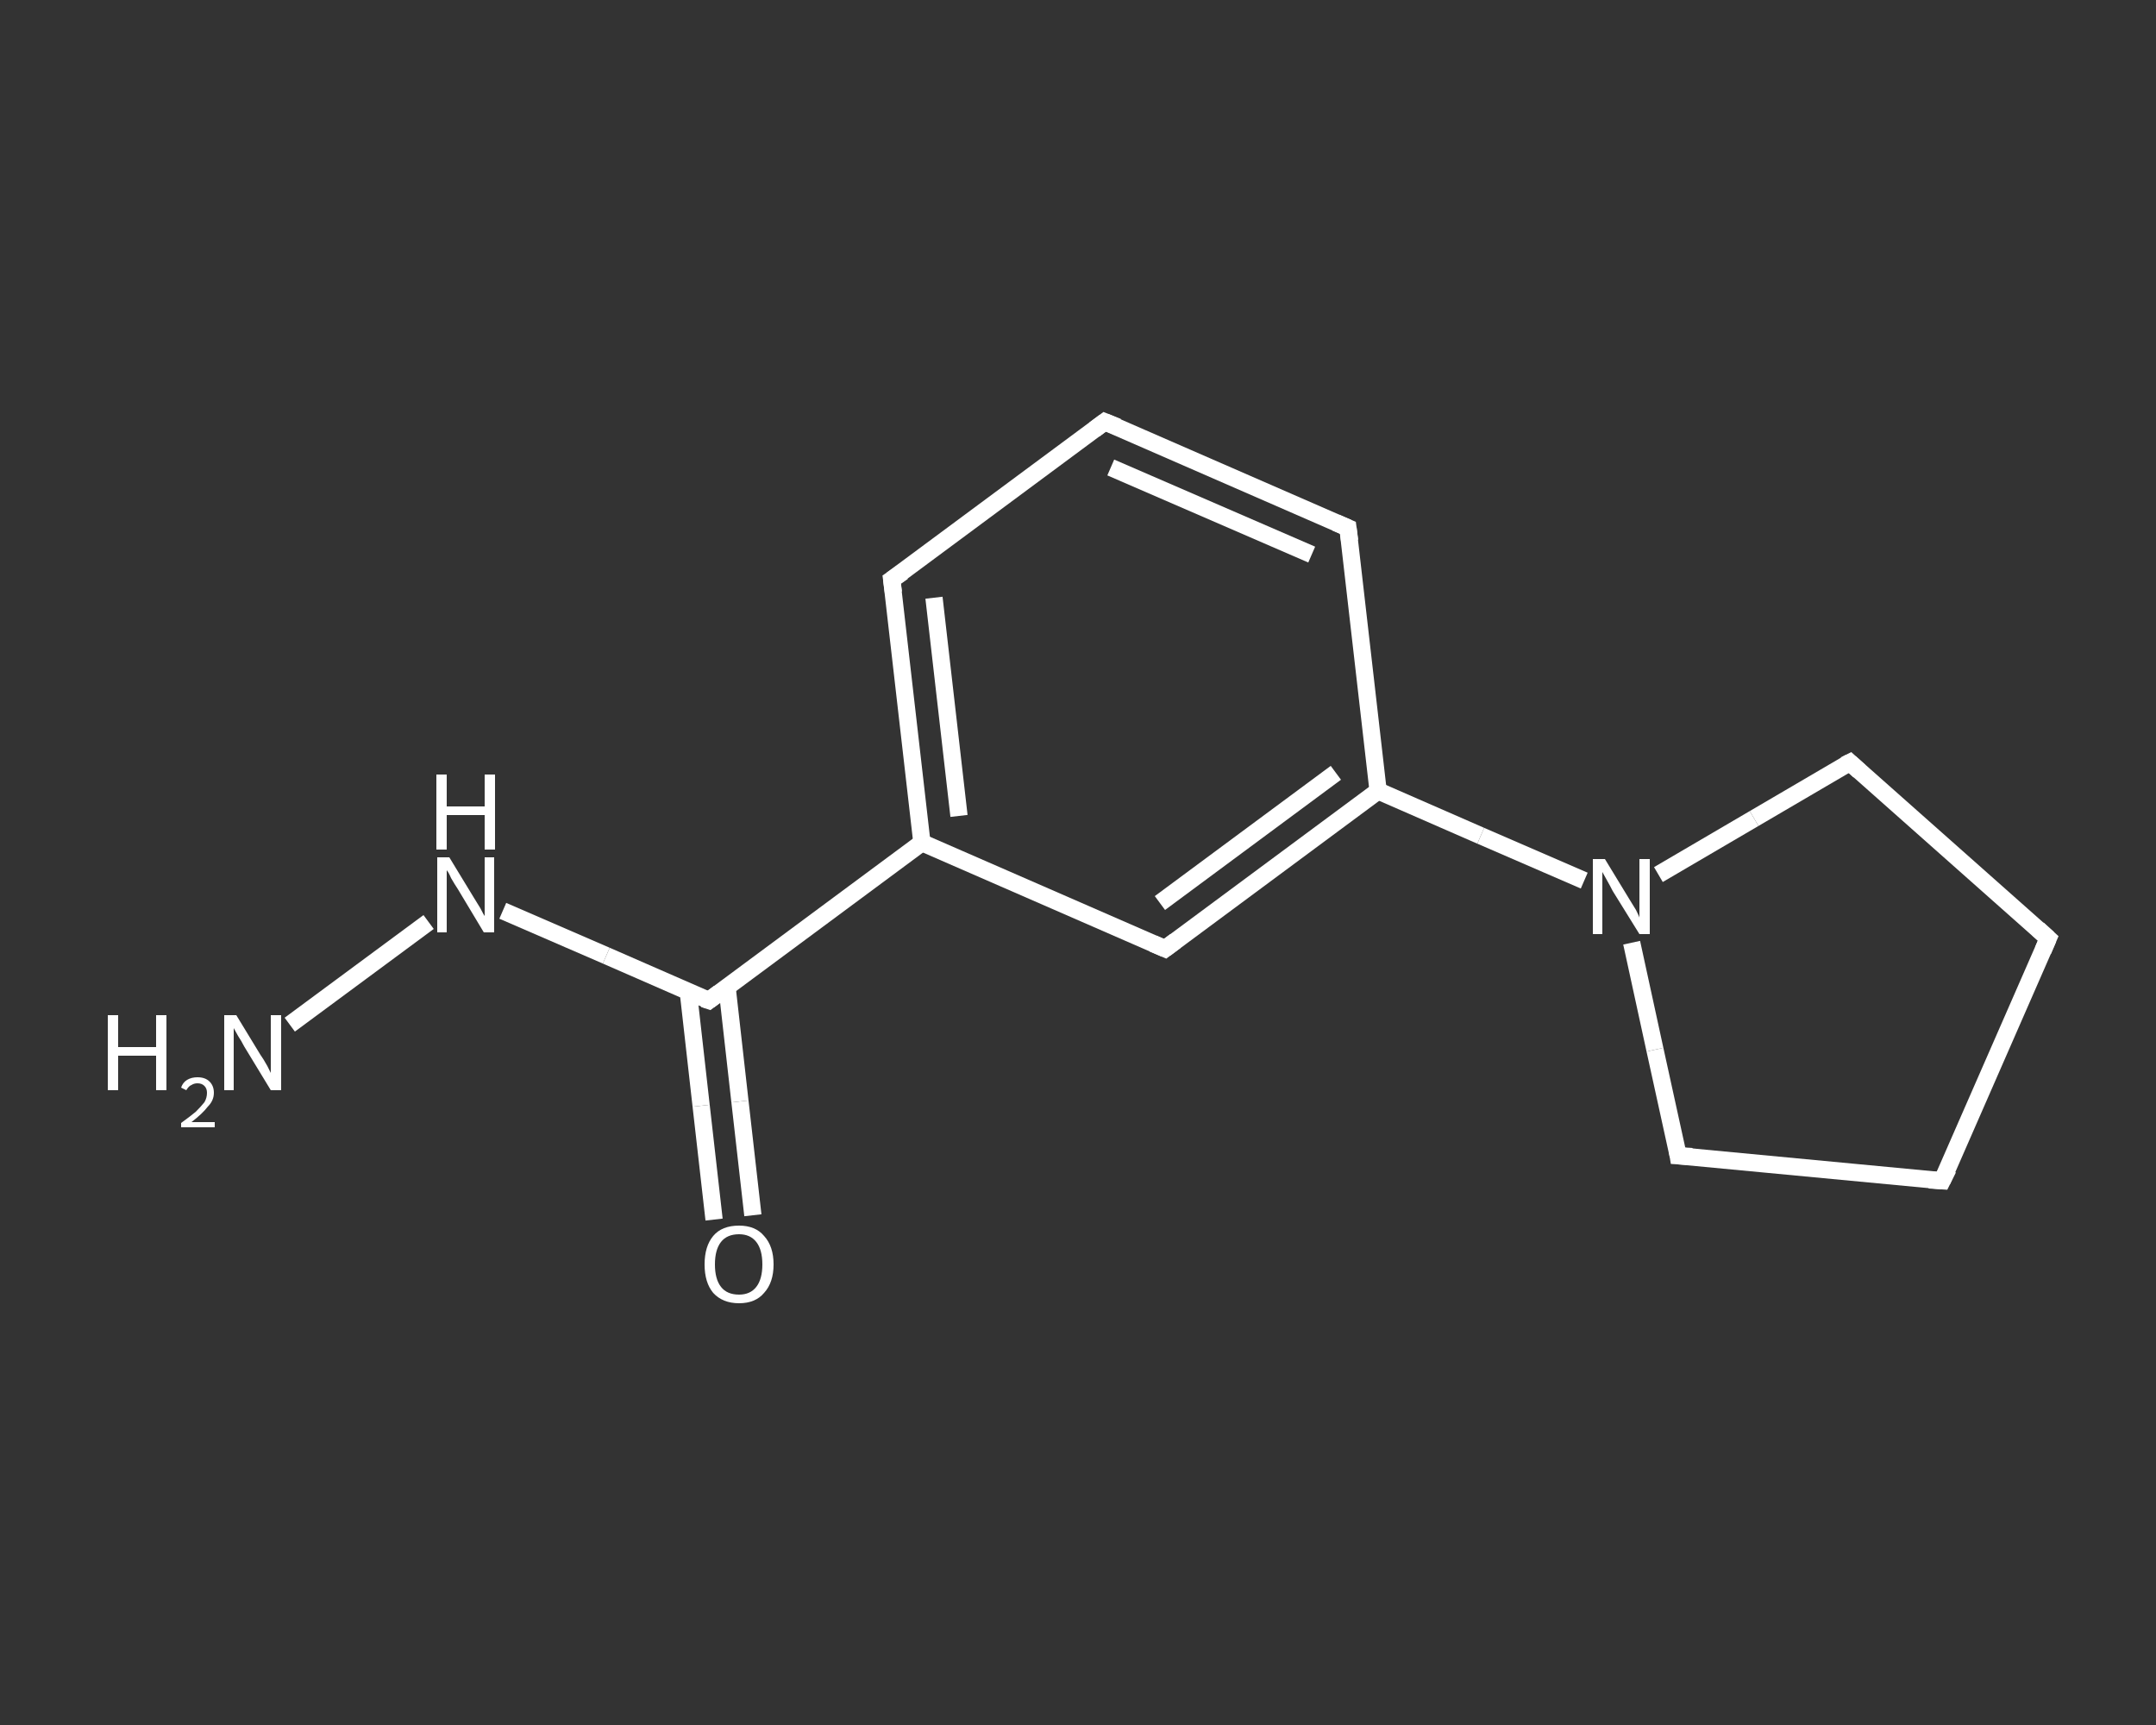 <?xml version='1.0' encoding='iso-8859-1'?>
<svg version='1.1' baseProfile='full'
              xmlns='http://www.w3.org/2000/svg'
                      xmlns:rdkit='http://www.rdkit.org/xml'
                      xmlns:xlink='http://www.w3.org/1999/xlink'
                  xml:space='preserve'
width='250px' height='200px' viewBox='0 0 250 200'>
<rect x="0" y="0" width="250" height="200" fill="#333333" stroke="none"/>
<!-- END OF HEADER -->
<rect style='opacity:1.0;fill:transparent;stroke:none' width='250.0' height='200.0' x='0.0' y='0.0'> </rect>
<path class='bond-0 atom-0 atom-1' d='M 33.6,118.8 L 49.7,106.9' style='fill:none;fill-rule:evenodd;stroke:#FFFFFF;stroke-width:2.0px;stroke-linecap:butt;stroke-linejoin:miter;stroke-opacity:1' />
<path class='bond-1 atom-1 atom-2' d='M 58.3,105.6 L 70.3,110.8' style='fill:none;fill-rule:evenodd;stroke:#FFFFFF;stroke-width:2.0px;stroke-linecap:butt;stroke-linejoin:miter;stroke-opacity:1' />
<path class='bond-1 atom-1 atom-2' d='M 70.3,110.8 L 82.2,116.0' style='fill:none;fill-rule:evenodd;stroke:#FFFFFF;stroke-width:2.0px;stroke-linecap:butt;stroke-linejoin:miter;stroke-opacity:1' />
<path class='bond-2 atom-2 atom-3' d='M 79.8,114.9 L 81.3,128.2' style='fill:none;fill-rule:evenodd;stroke:#FFFFFF;stroke-width:2.0px;stroke-linecap:butt;stroke-linejoin:miter;stroke-opacity:1' />
<path class='bond-2 atom-2 atom-3' d='M 81.3,128.2 L 82.8,141.4' style='fill:none;fill-rule:evenodd;stroke:#FFFFFF;stroke-width:2.0px;stroke-linecap:butt;stroke-linejoin:miter;stroke-opacity:1' />
<path class='bond-2 atom-2 atom-3' d='M 84.3,114.4 L 85.8,127.7' style='fill:none;fill-rule:evenodd;stroke:#FFFFFF;stroke-width:2.0px;stroke-linecap:butt;stroke-linejoin:miter;stroke-opacity:1' />
<path class='bond-2 atom-2 atom-3' d='M 85.8,127.7 L 87.3,140.9' style='fill:none;fill-rule:evenodd;stroke:#FFFFFF;stroke-width:2.0px;stroke-linecap:butt;stroke-linejoin:miter;stroke-opacity:1' />
<path class='bond-3 atom-2 atom-4' d='M 82.2,116.0 L 106.9,97.7' style='fill:none;fill-rule:evenodd;stroke:#FFFFFF;stroke-width:2.0px;stroke-linecap:butt;stroke-linejoin:miter;stroke-opacity:1' />
<path class='bond-4 atom-4 atom-5' d='M 106.9,97.7 L 103.4,67.2' style='fill:none;fill-rule:evenodd;stroke:#FFFFFF;stroke-width:2.0px;stroke-linecap:butt;stroke-linejoin:miter;stroke-opacity:1' />
<path class='bond-4 atom-4 atom-5' d='M 111.2,94.6 L 108.3,69.3' style='fill:none;fill-rule:evenodd;stroke:#FFFFFF;stroke-width:2.0px;stroke-linecap:butt;stroke-linejoin:miter;stroke-opacity:1' />
<path class='bond-5 atom-5 atom-6' d='M 103.4,67.2 L 128.1,48.9' style='fill:none;fill-rule:evenodd;stroke:#FFFFFF;stroke-width:2.0px;stroke-linecap:butt;stroke-linejoin:miter;stroke-opacity:1' />
<path class='bond-6 atom-6 atom-7' d='M 128.1,48.9 L 156.3,61.2' style='fill:none;fill-rule:evenodd;stroke:#FFFFFF;stroke-width:2.0px;stroke-linecap:butt;stroke-linejoin:miter;stroke-opacity:1' />
<path class='bond-6 atom-6 atom-7' d='M 128.8,54.2 L 152.1,64.3' style='fill:none;fill-rule:evenodd;stroke:#FFFFFF;stroke-width:2.0px;stroke-linecap:butt;stroke-linejoin:miter;stroke-opacity:1' />
<path class='bond-7 atom-7 atom-8' d='M 156.3,61.2 L 159.8,91.7' style='fill:none;fill-rule:evenodd;stroke:#FFFFFF;stroke-width:2.0px;stroke-linecap:butt;stroke-linejoin:miter;stroke-opacity:1' />
<path class='bond-8 atom-8 atom-9' d='M 159.8,91.7 L 171.7,96.9' style='fill:none;fill-rule:evenodd;stroke:#FFFFFF;stroke-width:2.0px;stroke-linecap:butt;stroke-linejoin:miter;stroke-opacity:1' />
<path class='bond-8 atom-8 atom-9' d='M 171.7,96.9 L 183.7,102.1' style='fill:none;fill-rule:evenodd;stroke:#FFFFFF;stroke-width:2.0px;stroke-linecap:butt;stroke-linejoin:miter;stroke-opacity:1' />
<path class='bond-9 atom-9 atom-10' d='M 192.3,101.4 L 203.4,94.9' style='fill:none;fill-rule:evenodd;stroke:#FFFFFF;stroke-width:2.0px;stroke-linecap:butt;stroke-linejoin:miter;stroke-opacity:1' />
<path class='bond-9 atom-9 atom-10' d='M 203.4,94.9 L 214.5,88.4' style='fill:none;fill-rule:evenodd;stroke:#FFFFFF;stroke-width:2.0px;stroke-linecap:butt;stroke-linejoin:miter;stroke-opacity:1' />
<path class='bond-10 atom-10 atom-11' d='M 214.5,88.4 L 237.5,108.8' style='fill:none;fill-rule:evenodd;stroke:#FFFFFF;stroke-width:2.0px;stroke-linecap:butt;stroke-linejoin:miter;stroke-opacity:1' />
<path class='bond-11 atom-11 atom-12' d='M 237.5,108.8 L 225.2,136.9' style='fill:none;fill-rule:evenodd;stroke:#FFFFFF;stroke-width:2.0px;stroke-linecap:butt;stroke-linejoin:miter;stroke-opacity:1' />
<path class='bond-12 atom-12 atom-13' d='M 225.2,136.9 L 194.6,134.0' style='fill:none;fill-rule:evenodd;stroke:#FFFFFF;stroke-width:2.0px;stroke-linecap:butt;stroke-linejoin:miter;stroke-opacity:1' />
<path class='bond-13 atom-8 atom-14' d='M 159.8,91.7 L 135.1,110.0' style='fill:none;fill-rule:evenodd;stroke:#FFFFFF;stroke-width:2.0px;stroke-linecap:butt;stroke-linejoin:miter;stroke-opacity:1' />
<path class='bond-13 atom-8 atom-14' d='M 154.9,89.6 L 134.5,104.7' style='fill:none;fill-rule:evenodd;stroke:#FFFFFF;stroke-width:2.0px;stroke-linecap:butt;stroke-linejoin:miter;stroke-opacity:1' />
<path class='bond-14 atom-14 atom-4' d='M 135.1,110.0 L 106.9,97.7' style='fill:none;fill-rule:evenodd;stroke:#FFFFFF;stroke-width:2.0px;stroke-linecap:butt;stroke-linejoin:miter;stroke-opacity:1' />
<path class='bond-15 atom-13 atom-9' d='M 194.6,134.0 L 191.9,121.7' style='fill:none;fill-rule:evenodd;stroke:#FFFFFF;stroke-width:2.0px;stroke-linecap:butt;stroke-linejoin:miter;stroke-opacity:1' />
<path class='bond-15 atom-13 atom-9' d='M 191.9,121.7 L 189.2,109.3' style='fill:none;fill-rule:evenodd;stroke:#FFFFFF;stroke-width:2.0px;stroke-linecap:butt;stroke-linejoin:miter;stroke-opacity:1' />
<path d='M 81.6,115.8 L 82.2,116.0 L 83.4,115.1' style='fill:none;stroke:#FFFFFF;stroke-width:2.0px;stroke-linecap:butt;stroke-linejoin:miter;stroke-opacity:1;' />
<path d='M 103.6,68.7 L 103.4,67.2 L 104.7,66.3' style='fill:none;stroke:#FFFFFF;stroke-width:2.0px;stroke-linecap:butt;stroke-linejoin:miter;stroke-opacity:1;' />
<path d='M 126.9,49.8 L 128.1,48.9 L 129.6,49.5' style='fill:none;stroke:#FFFFFF;stroke-width:2.0px;stroke-linecap:butt;stroke-linejoin:miter;stroke-opacity:1;' />
<path d='M 154.9,60.6 L 156.3,61.2 L 156.5,62.7' style='fill:none;stroke:#FFFFFF;stroke-width:2.0px;stroke-linecap:butt;stroke-linejoin:miter;stroke-opacity:1;' />
<path d='M 213.9,88.7 L 214.5,88.4 L 215.6,89.4' style='fill:none;stroke:#FFFFFF;stroke-width:2.0px;stroke-linecap:butt;stroke-linejoin:miter;stroke-opacity:1;' />
<path d='M 236.3,107.7 L 237.5,108.8 L 236.9,110.2' style='fill:none;stroke:#FFFFFF;stroke-width:2.0px;stroke-linecap:butt;stroke-linejoin:miter;stroke-opacity:1;' />
<path d='M 225.9,135.5 L 225.2,136.9 L 223.7,136.8' style='fill:none;stroke:#FFFFFF;stroke-width:2.0px;stroke-linecap:butt;stroke-linejoin:miter;stroke-opacity:1;' />
<path d='M 196.2,134.1 L 194.6,134.0 L 194.5,133.4' style='fill:none;stroke:#FFFFFF;stroke-width:2.0px;stroke-linecap:butt;stroke-linejoin:miter;stroke-opacity:1;' />
<path d='M 136.3,109.1 L 135.1,110.0 L 133.7,109.4' style='fill:none;stroke:#FFFFFF;stroke-width:2.0px;stroke-linecap:butt;stroke-linejoin:miter;stroke-opacity:1;' />
<path class='atom-0' d='M 12.5 117.7
L 13.7 117.7
L 13.7 121.4
L 18.1 121.4
L 18.1 117.7
L 19.3 117.7
L 19.3 126.4
L 18.1 126.4
L 18.1 122.4
L 13.7 122.4
L 13.7 126.4
L 12.5 126.4
L 12.5 117.7
' fill='#FFFFFF'/>
<path class='atom-0' d='M 21.0 126.1
Q 21.2 125.5, 21.7 125.2
Q 22.2 124.9, 22.9 124.9
Q 23.8 124.9, 24.3 125.4
Q 24.8 125.9, 24.8 126.7
Q 24.8 127.6, 24.1 128.3
Q 23.5 129.1, 22.2 130.1
L 24.9 130.1
L 24.9 130.7
L 21.0 130.7
L 21.0 130.2
Q 22.1 129.4, 22.7 128.9
Q 23.3 128.3, 23.7 127.8
Q 24.0 127.3, 24.0 126.7
Q 24.0 126.2, 23.7 125.9
Q 23.4 125.6, 22.9 125.6
Q 22.5 125.6, 22.2 125.8
Q 21.9 125.9, 21.6 126.4
L 21.0 126.1
' fill='#FFFFFF'/>
<path class='atom-0' d='M 27.4 117.7
L 30.2 122.3
Q 30.5 122.7, 31.0 123.6
Q 31.4 124.4, 31.4 124.4
L 31.4 117.7
L 32.6 117.7
L 32.6 126.4
L 31.4 126.4
L 28.3 121.3
Q 28.0 120.7, 27.6 120.1
Q 27.2 119.4, 27.1 119.2
L 27.1 126.4
L 26.0 126.4
L 26.0 117.7
L 27.4 117.7
' fill='#FFFFFF'/>
<path class='atom-1' d='M 52.1 99.4
L 54.9 104.0
Q 55.2 104.5, 55.7 105.3
Q 56.1 106.1, 56.2 106.2
L 56.2 99.4
L 57.3 99.4
L 57.3 108.1
L 56.1 108.1
L 53.1 103.1
Q 52.7 102.5, 52.3 101.8
Q 52.0 101.1, 51.8 100.9
L 51.8 108.1
L 50.7 108.1
L 50.7 99.4
L 52.1 99.4
' fill='#FFFFFF'/>
<path class='atom-1' d='M 50.6 89.8
L 51.8 89.8
L 51.8 93.5
L 56.2 93.5
L 56.2 89.8
L 57.4 89.8
L 57.4 98.5
L 56.2 98.5
L 56.2 94.5
L 51.8 94.5
L 51.8 98.5
L 50.6 98.5
L 50.6 89.8
' fill='#FFFFFF'/>
<path class='atom-3' d='M 81.7 146.6
Q 81.7 144.5, 82.7 143.3
Q 83.7 142.1, 85.7 142.1
Q 87.6 142.1, 88.6 143.3
Q 89.7 144.5, 89.7 146.6
Q 89.7 148.7, 88.6 149.9
Q 87.6 151.1, 85.7 151.1
Q 83.8 151.1, 82.7 149.9
Q 81.7 148.7, 81.7 146.6
M 85.7 150.1
Q 87.0 150.1, 87.7 149.2
Q 88.4 148.3, 88.4 146.6
Q 88.4 144.9, 87.7 144.0
Q 87.0 143.1, 85.7 143.1
Q 84.3 143.1, 83.6 144.0
Q 82.9 144.9, 82.9 146.6
Q 82.9 148.3, 83.6 149.2
Q 84.3 150.1, 85.7 150.1
' fill='#FFFFFF'/>
<path class='atom-9' d='M 186.1 99.6
L 188.9 104.2
Q 189.2 104.7, 189.7 105.5
Q 190.1 106.3, 190.1 106.4
L 190.1 99.6
L 191.3 99.6
L 191.3 108.3
L 190.1 108.3
L 187.0 103.3
Q 186.7 102.7, 186.3 102.0
Q 185.9 101.3, 185.8 101.1
L 185.8 108.3
L 184.7 108.3
L 184.7 99.6
L 186.1 99.6
' fill='#FFFFFF'/>
</svg>
